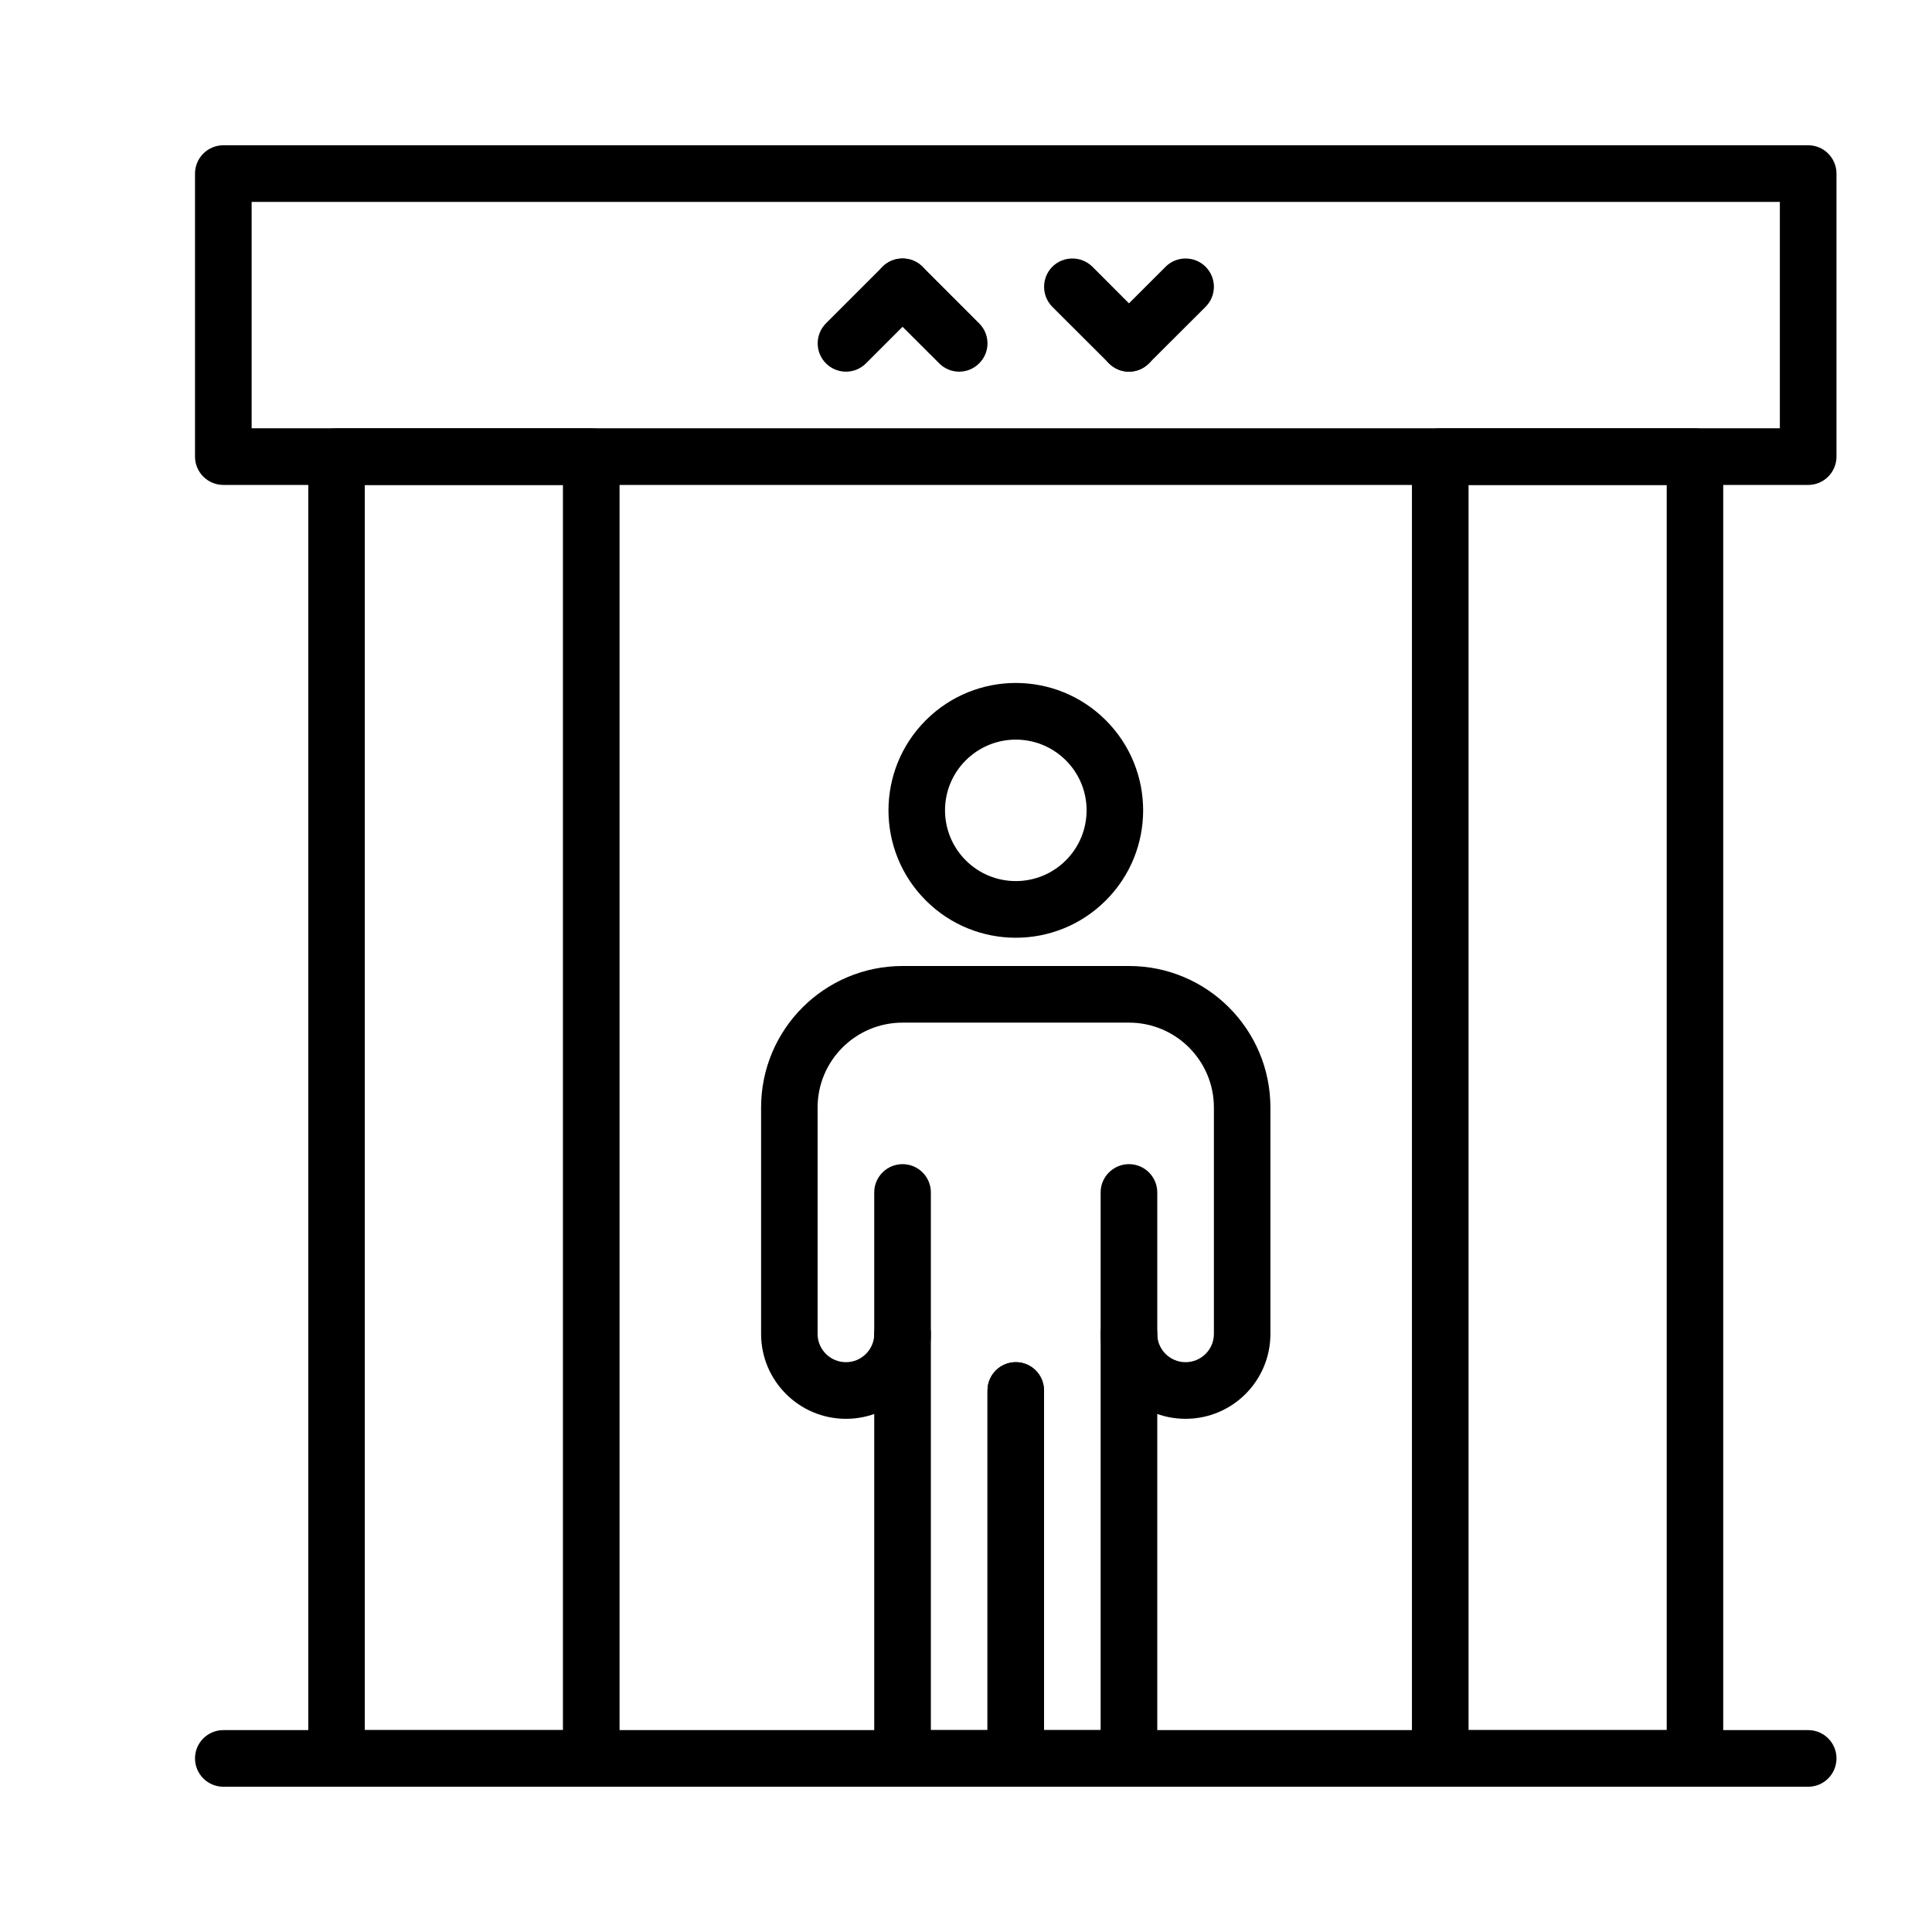 <?xml version="1.0" encoding="UTF-8"?> <svg xmlns="http://www.w3.org/2000/svg" width="16" height="16" viewBox="0 0 16 16" fill="none"><g id="Frame" clip-path="url(#clip0_2722_1725)"><g id="_x38_._elevator"><path id="Vector (Stroke)" fill-rule="evenodd" clip-rule="evenodd" d="M7.998 6.297C7.769 6.525 7.769 6.896 7.998 7.125C8.227 7.354 8.598 7.354 8.827 7.125C9.056 6.896 9.056 6.525 8.827 6.297C8.598 6.068 8.227 6.068 7.998 6.297ZM7.667 7.457C7.255 7.045 7.255 6.377 7.667 5.965C8.079 5.553 8.746 5.553 9.158 5.965C9.57 6.377 9.57 7.045 9.158 7.457C8.746 7.869 8.079 7.869 7.667 7.457Z" fill="black"></path><path id="Vector (Stroke)_2" fill-rule="evenodd" clip-rule="evenodd" d="M1.615 14.562C1.615 14.433 1.72 14.328 1.85 14.328H14.975C15.104 14.328 15.209 14.433 15.209 14.562C15.209 14.692 15.104 14.797 14.975 14.797H1.85C1.72 14.797 1.615 14.692 1.615 14.562Z" fill="black"></path><path id="Vector (Stroke)_3" fill-rule="evenodd" clip-rule="evenodd" d="M1.615 1.438C1.615 1.308 1.72 1.203 1.85 1.203H14.975C15.104 1.203 15.209 1.308 15.209 1.438V3.781C15.209 3.911 15.104 4.016 14.975 4.016H1.85C1.72 4.016 1.615 3.911 1.615 3.781V1.438ZM2.084 1.672V3.547H14.74V1.672H2.084Z" fill="black"></path><path id="Vector (Stroke)_4" fill-rule="evenodd" clip-rule="evenodd" d="M7.475 8.469C7.086 8.469 6.771 8.784 6.771 9.172V11.047C6.771 11.176 6.876 11.281 7.006 11.281C7.135 11.281 7.24 11.176 7.24 11.047L7.24 9.875C7.24 9.746 7.345 9.641 7.475 9.641C7.604 9.641 7.709 9.746 7.709 9.875L7.709 11.047C7.709 11.435 7.394 11.75 7.006 11.75C6.618 11.75 6.303 11.435 6.303 11.047V9.172C6.303 8.525 6.827 8 7.475 8H9.35C9.997 8 10.521 8.525 10.521 9.172V11.047C10.521 11.435 10.207 11.75 9.818 11.75C9.43 11.75 9.115 11.435 9.115 11.047L9.115 9.875C9.115 9.746 9.22 9.641 9.35 9.641C9.479 9.641 9.584 9.746 9.584 9.875L9.584 11.047C9.584 11.176 9.689 11.281 9.818 11.281C9.948 11.281 10.053 11.176 10.053 11.047V9.172C10.053 8.784 9.738 8.469 9.35 8.469H7.475Z" fill="black"></path><path id="Vector (Stroke)_5" fill-rule="evenodd" clip-rule="evenodd" d="M7.475 10.812C7.604 10.812 7.709 10.917 7.709 11.047V14.328H8.178V11.516C8.178 11.386 8.283 11.281 8.412 11.281C8.542 11.281 8.646 11.386 8.646 11.516V14.562C8.646 14.692 8.542 14.797 8.412 14.797H7.475C7.345 14.797 7.24 14.692 7.24 14.562V11.047C7.24 10.917 7.345 10.812 7.475 10.812Z" fill="black"></path><path id="Vector (Stroke)_6" fill-rule="evenodd" clip-rule="evenodd" d="M9.35 10.812C9.479 10.812 9.584 10.917 9.584 11.047V14.562C9.584 14.692 9.479 14.797 9.35 14.797H8.412C8.283 14.797 8.178 14.692 8.178 14.562V11.516C8.178 11.386 8.283 11.281 8.412 11.281C8.542 11.281 8.646 11.386 8.646 11.516V14.328H9.115V11.047C9.115 10.917 9.22 10.812 9.35 10.812Z" fill="black"></path><path id="Vector (Stroke)_7" fill-rule="evenodd" clip-rule="evenodd" d="M11.693 3.781C11.693 3.652 11.798 3.547 11.928 3.547H14.037C14.167 3.547 14.271 3.652 14.271 3.781V14.562C14.271 14.692 14.167 14.797 14.037 14.797H11.928C11.798 14.797 11.693 14.692 11.693 14.562V3.781ZM12.162 4.016V14.328H13.803V4.016H12.162Z" fill="black"></path><path id="Vector (Stroke)_8" fill-rule="evenodd" clip-rule="evenodd" d="M2.553 3.781C2.553 3.652 2.658 3.547 2.787 3.547H4.896C5.026 3.547 5.131 3.652 5.131 3.781V14.562C5.131 14.692 5.026 14.797 4.896 14.797H2.787C2.658 14.797 2.553 14.692 2.553 14.562V3.781ZM3.021 4.016V14.328H4.662V4.016H3.021Z" fill="black"></path><path id="Vector (Stroke)_9" fill-rule="evenodd" clip-rule="evenodd" d="M7.64 2.209C7.732 2.301 7.732 2.449 7.64 2.541L7.172 3.009C7.08 3.101 6.932 3.101 6.84 3.009C6.749 2.918 6.749 2.77 6.84 2.678L7.309 2.209C7.4 2.118 7.549 2.118 7.64 2.209Z" fill="black"></path><path id="Vector (Stroke)_10" fill-rule="evenodd" clip-rule="evenodd" d="M7.309 2.209C7.4 2.118 7.549 2.118 7.64 2.209L8.109 2.678C8.201 2.77 8.201 2.918 8.109 3.009C8.018 3.101 7.869 3.101 7.778 3.009L7.309 2.541C7.217 2.449 7.217 2.301 7.309 2.209Z" fill="black"></path><path id="Vector (Stroke)_11" fill-rule="evenodd" clip-rule="evenodd" d="M8.715 2.209C8.807 2.118 8.955 2.118 9.047 2.209L9.515 2.678C9.607 2.77 9.607 2.918 9.515 3.009C9.424 3.101 9.275 3.101 9.184 3.009L8.715 2.541C8.624 2.449 8.624 2.301 8.715 2.209Z" fill="black"></path><path id="Vector (Stroke)_12" fill-rule="evenodd" clip-rule="evenodd" d="M9.984 2.209C10.076 2.301 10.076 2.449 9.984 2.541L9.515 3.009C9.424 3.101 9.275 3.101 9.184 3.009C9.092 2.918 9.092 2.77 9.184 2.678L9.653 2.209C9.744 2.118 9.893 2.118 9.984 2.209Z" fill="black"></path></g></g><defs><clipPath id="clip0_2722_1725"><rect width="15" height="15" fill="white" transform="translate(0.912 0.5)"></rect></clipPath></defs></svg> 